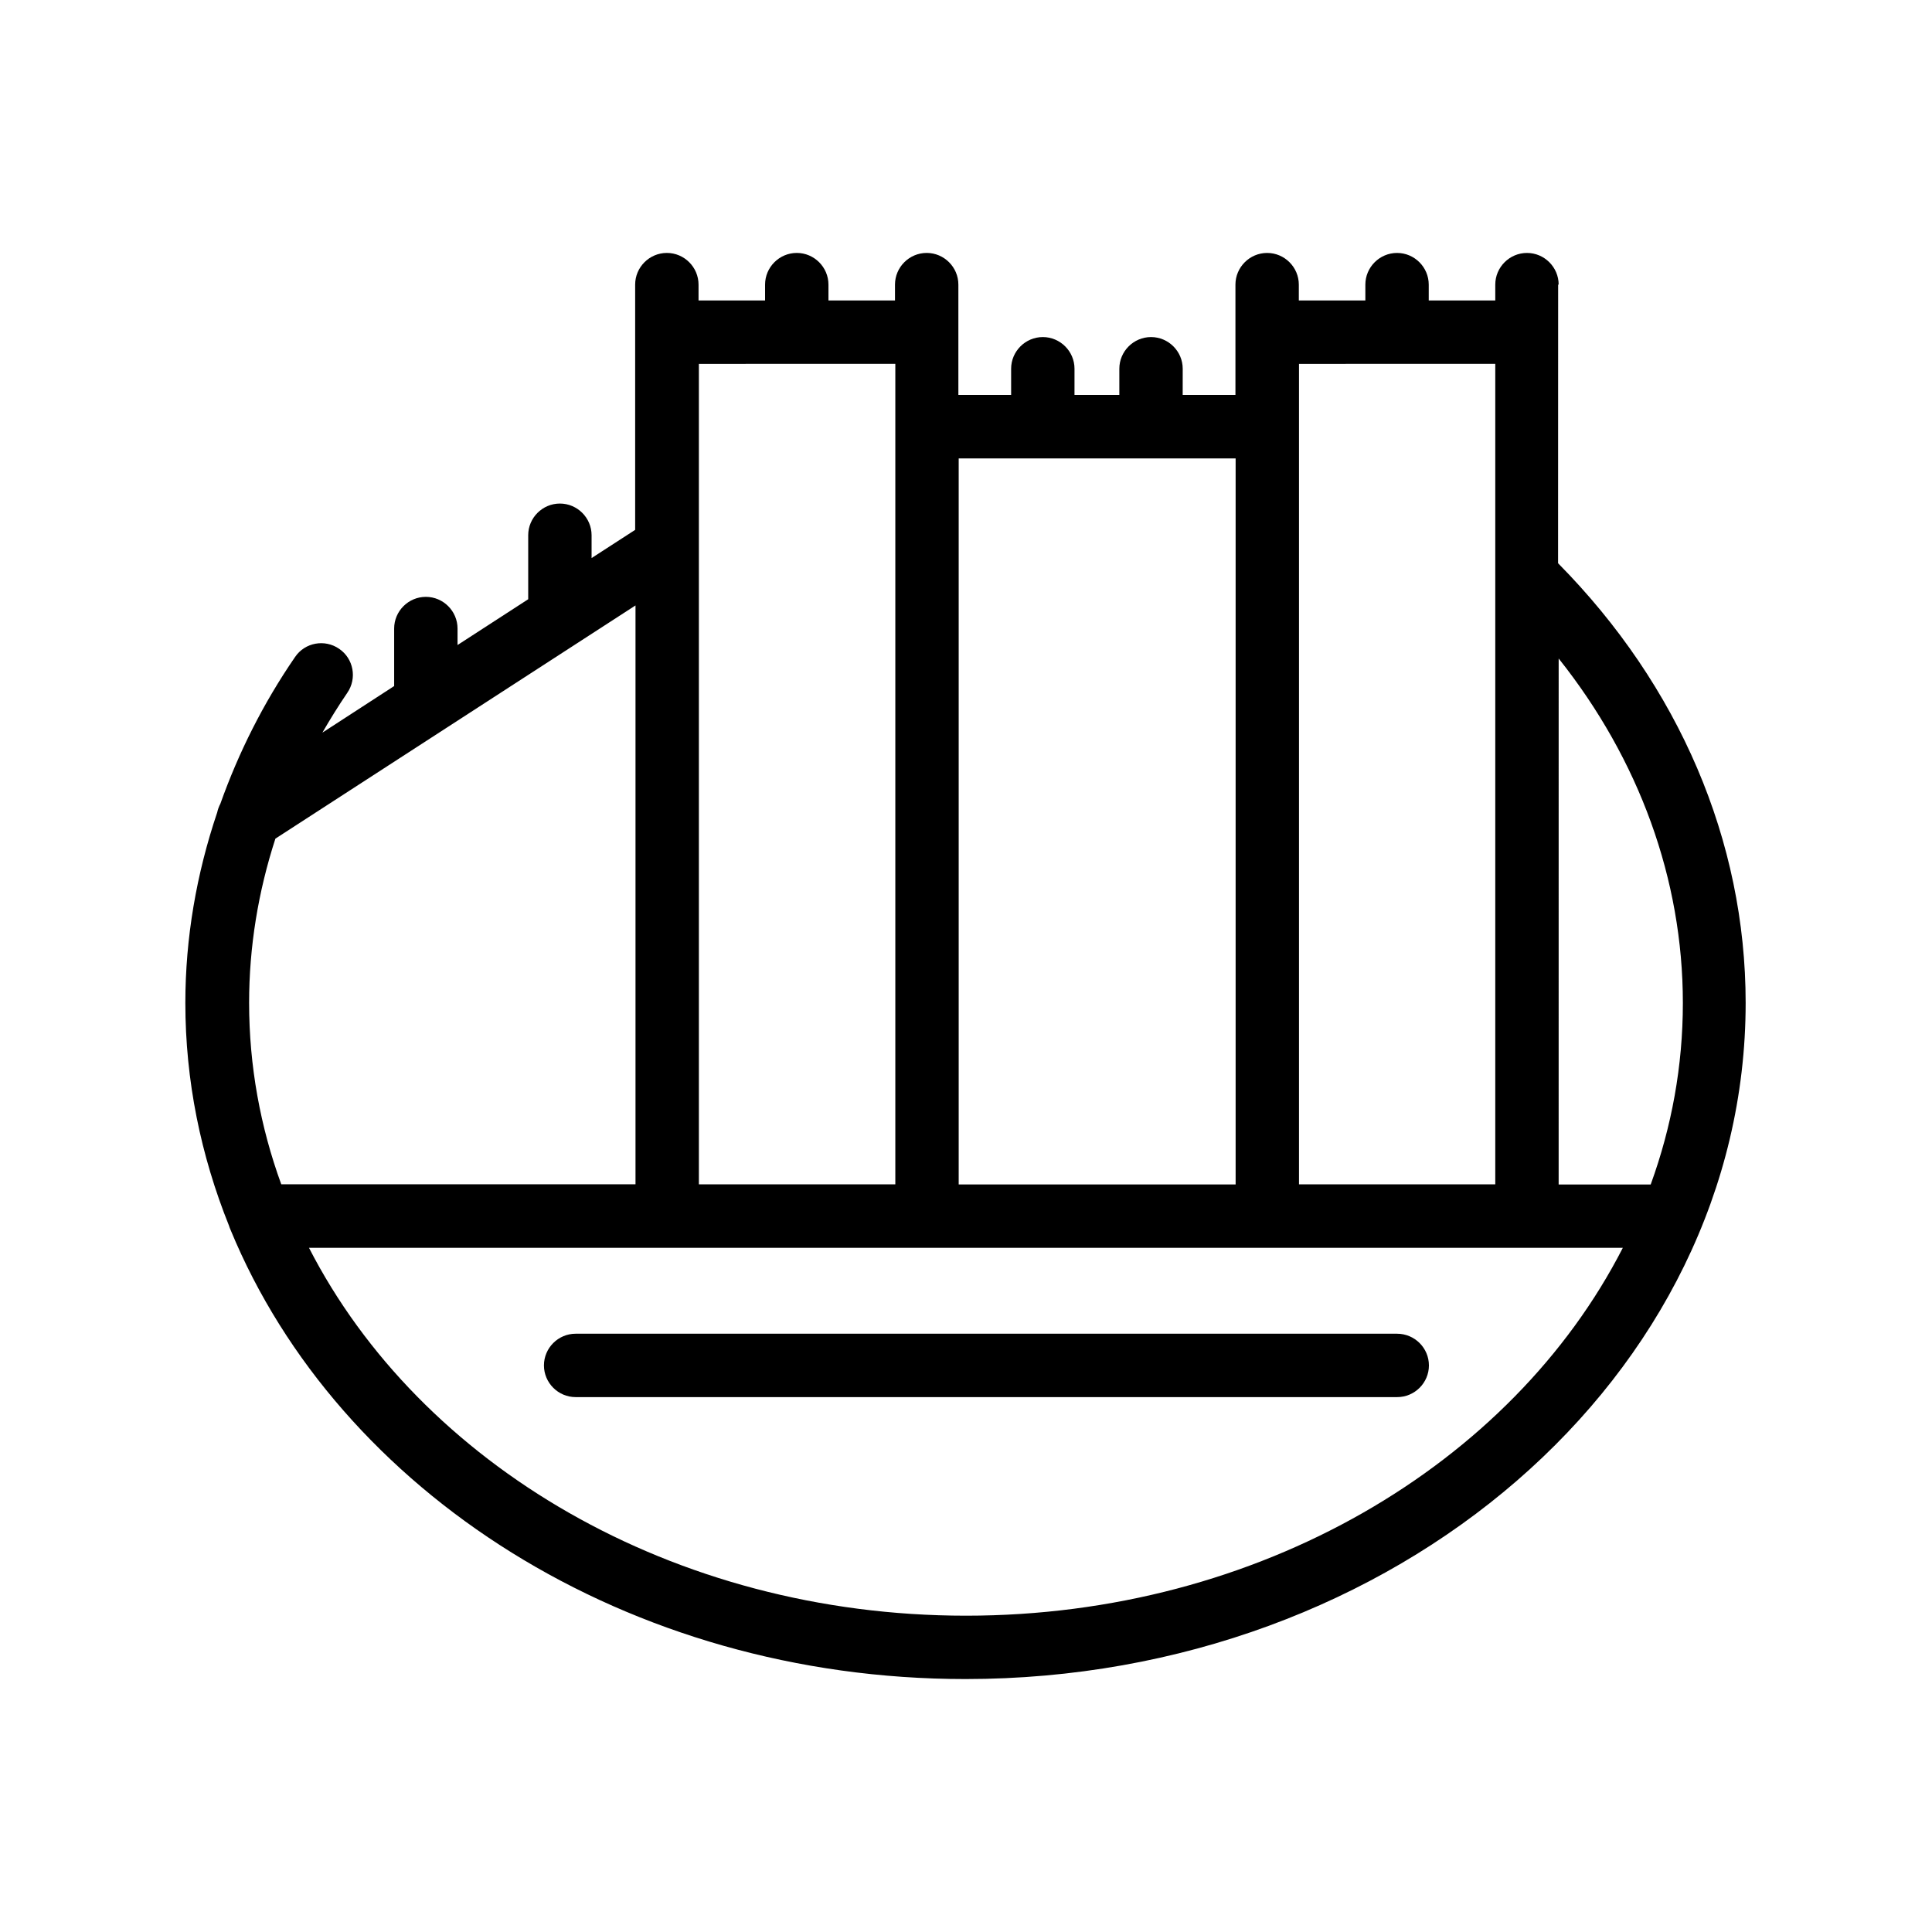<?xml version="1.0" encoding="UTF-8"?>
<!-- Uploaded to: ICON Repo, www.iconrepo.com, Generator: ICON Repo Mixer Tools -->
<svg fill="#000000" width="800px" height="800px" version="1.1" viewBox="144 144 512 512" xmlns="http://www.w3.org/2000/svg">
 <g>
  <path d="m557.06 219.43c0-4.617-3.777-8.398-8.398-8.398-4.617 0-8.398 3.777-8.398 8.398v4.199h-17.633v-4.199c0-4.617-3.777-8.398-8.398-8.398-4.617 0-8.398 3.777-8.398 8.398v4.199h-17.633v-4.199c0-4.617-3.777-8.398-8.398-8.398-4.617 0-8.398 3.777-8.398 8.398v29.223h-13.98l0.008-6.93c0-4.617-3.777-8.398-8.398-8.398-4.617 0-8.398 3.777-8.398 8.398v6.926h-11.883l0.004-6.926c0-4.617-3.777-8.398-8.398-8.398-4.617 0-8.398 3.777-8.398 8.398v6.926h-13.98v-29.223c0-4.617-3.777-8.398-8.398-8.398-4.617 0-8.398 3.777-8.398 8.398v4.199h-17.633v-4.199c0-4.617-3.777-8.398-8.398-8.398-4.617 0-8.398 3.777-8.398 8.398v4.199h-17.633v-4.199c0-4.617-3.777-8.398-8.398-8.398-4.617 0-8.398 3.777-8.398 8.398v64.992l-11.547 7.473v-6.047c0-4.617-3.777-8.398-8.398-8.398-4.617 0-8.398 3.777-8.398 8.398v16.961l-18.727 12.133v-4.367c0-4.617-3.777-8.398-8.398-8.398-4.617 0-8.398 3.777-8.398 8.398v15.242l-19.02 12.344c2.059-3.57 4.242-7.094 6.59-10.539 2.644-3.82 1.68-9.07-2.141-11.672-3.82-2.644-9.07-1.68-11.672 2.141-8.438 12.258-14.988 25.359-19.816 38.918-0.379 0.715-0.672 1.512-0.84 2.309-5.5 16.289-8.438 33.293-8.438 50.465 0 20.656 4.113 40.473 11.547 58.988 0.125 0.418 0.293 0.84 0.461 1.219 28.59 69.273 105.09 118.98 194.72 118.98 113.99 0 206.77-80.398 206.77-179.19 0-42.867-17.633-84.051-49.711-116.51l0.02-73.844zm-16.797 20.992v217.44l-52.016-0.004v-217.43zm-68.809 25.062v192.41h-73.391v-192.41zm-90.184-25.062v217.44l-52.059-0.004v-217.43zm-68.855 64.023v153.41h-93.875c-5.543-15.199-8.523-31.363-8.523-48.113 0-14.777 2.394-29.391 6.969-43.496zm87.582 267.73c-77.754 0-144.72-40.18-174.11-97.488h348.18c-29.348 57.309-96.312 97.488-174.07 97.488zm189.98-162.39c0 16.75-2.981 32.875-8.523 48.113h-24.395l0.004-139.39c21.328 26.785 32.914 58.566 32.914 91.273z"/>
  <path d="m514.24 497.45h-217.69c-4.617 0-8.398 3.777-8.398 8.398 0 4.617 3.777 8.398 8.398 8.398h217.73c4.617 0 8.398-3.777 8.398-8.398-0.004-4.621-3.781-8.398-8.441-8.398z"/>
 </g>
</svg>